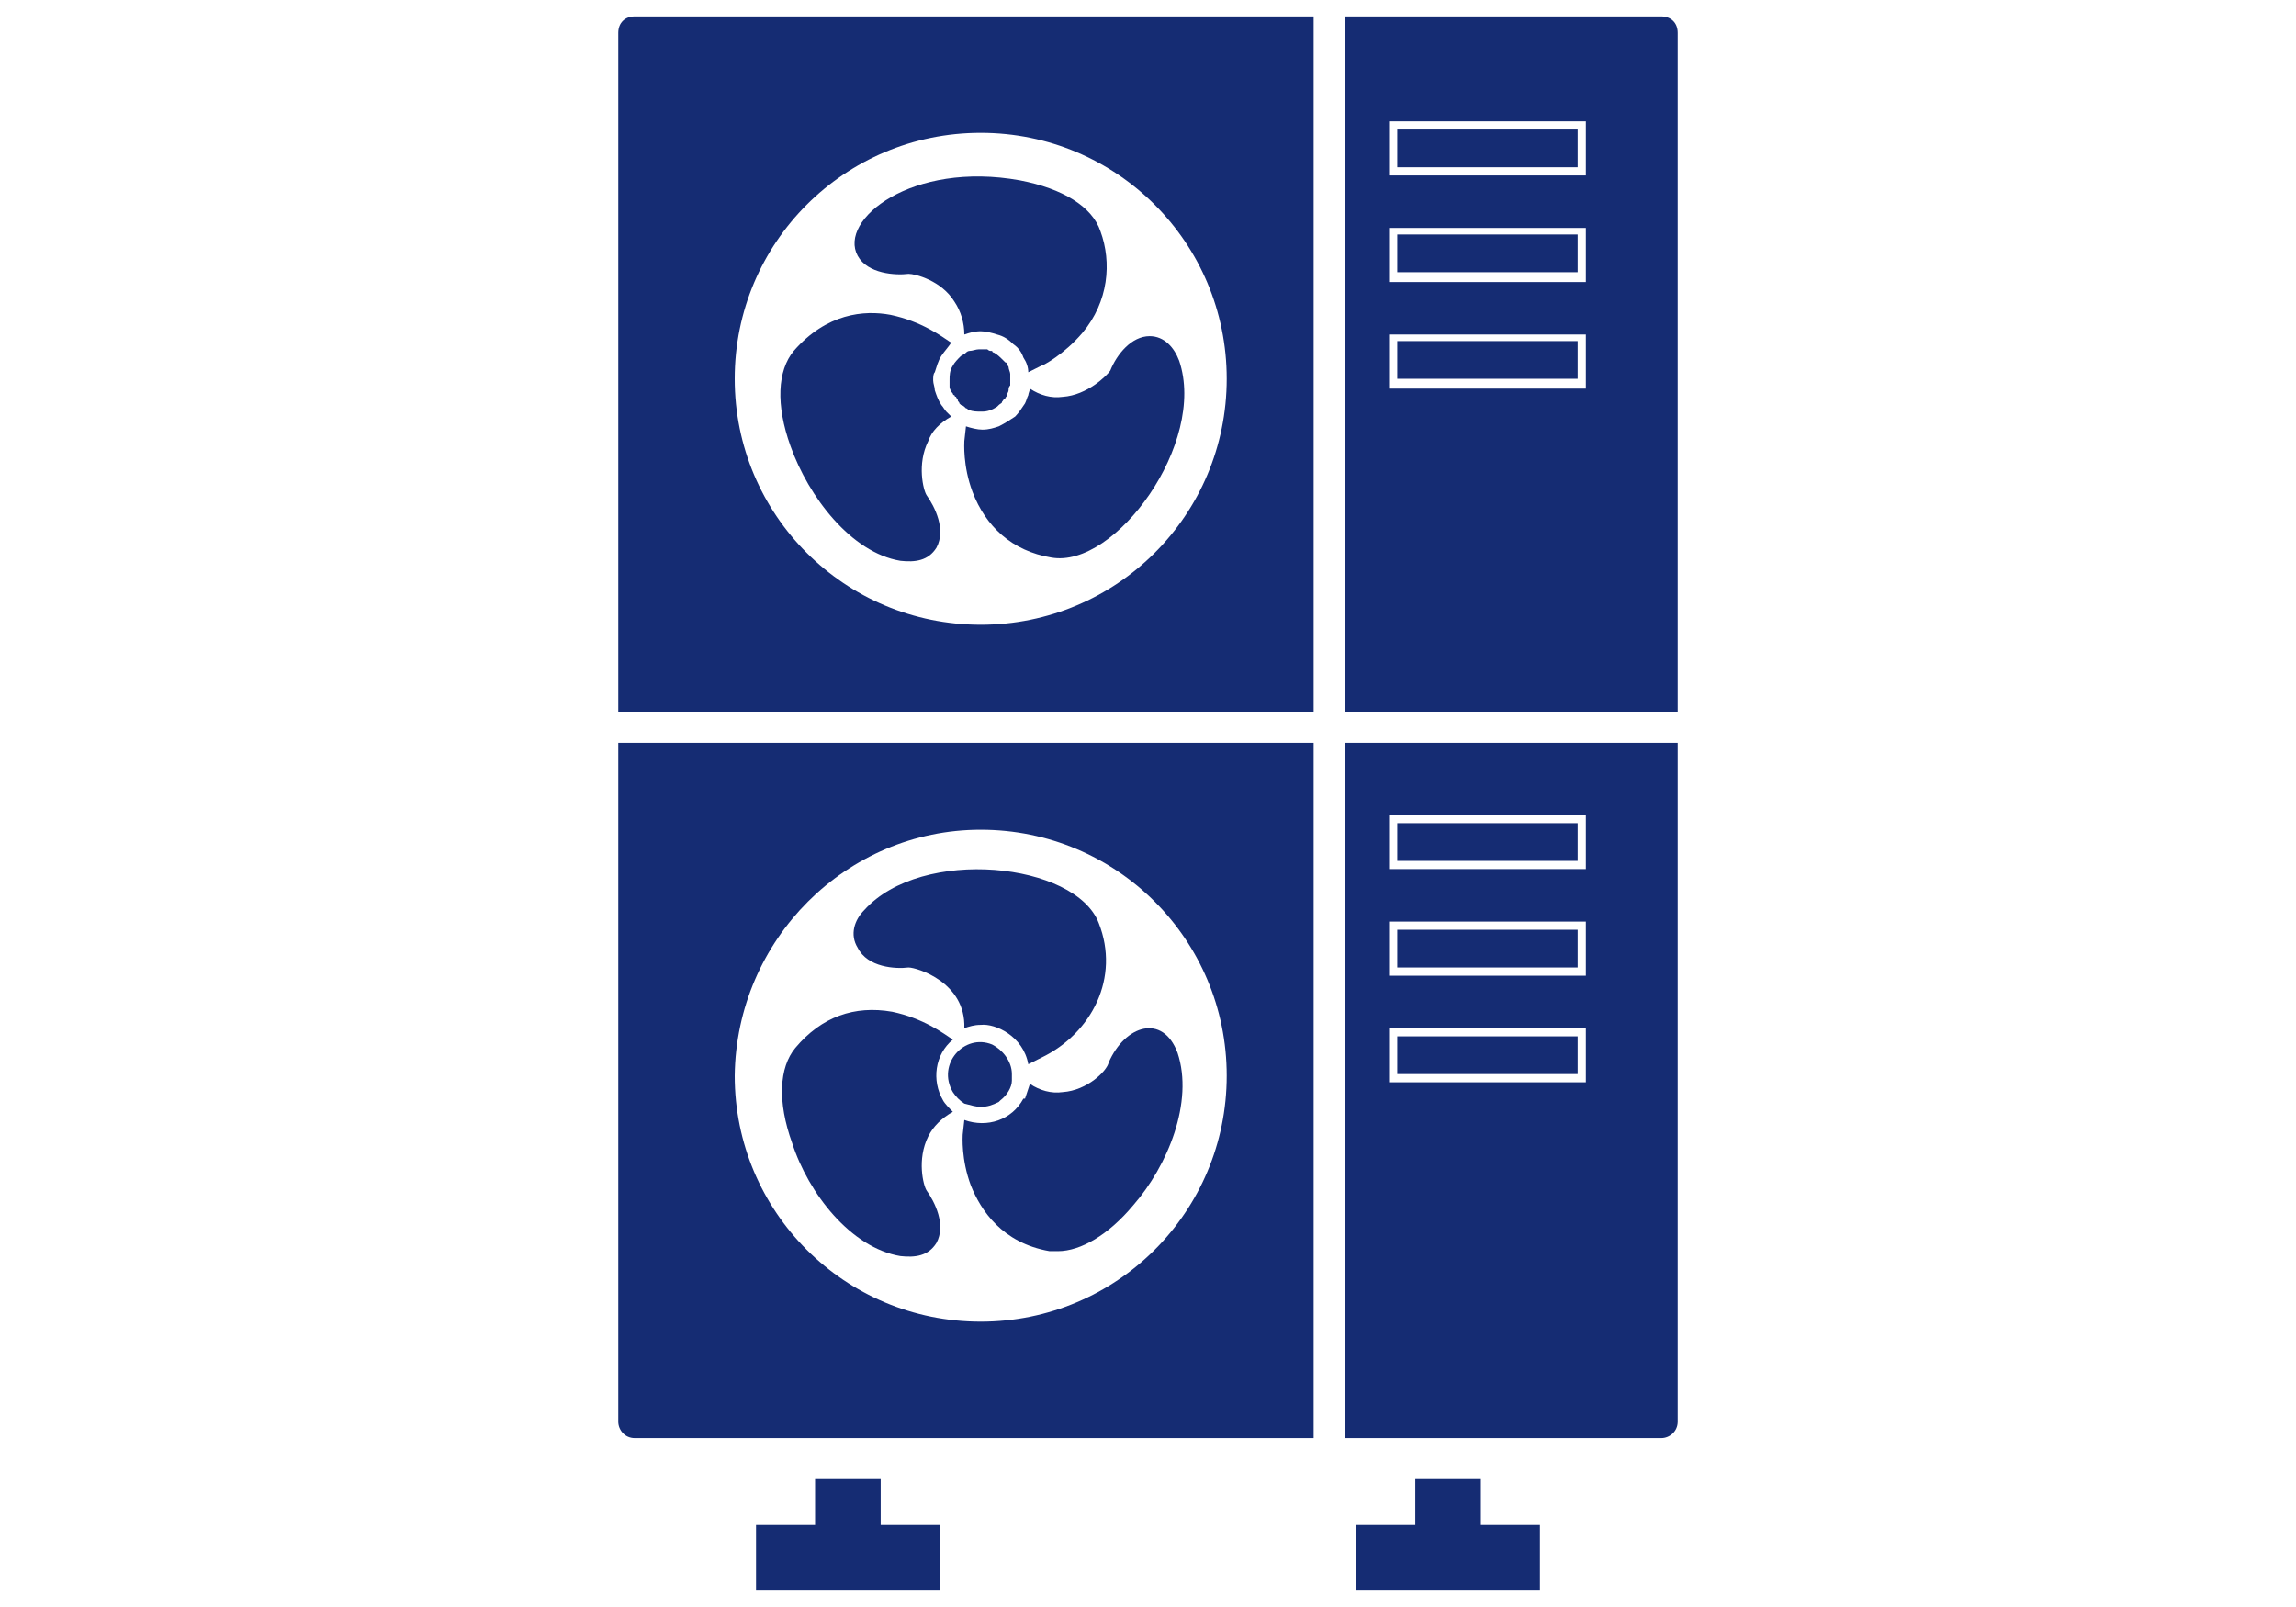 <?xml version="1.0" encoding="UTF-8"?> <svg xmlns="http://www.w3.org/2000/svg" xmlns:xlink="http://www.w3.org/1999/xlink" version="1.1" id="Layer_1" x="0px" y="0px" viewBox="-50 102 140 98" style="enable-background:new -50 102 140 98;" xml:space="preserve"> <style type="text/css"> .st0{fill:#152C73;} </style> <g> <polygon class="st0" points="3.7,192.2 -0.3,192.2 -0.3,195 -3.9,195 -3.9,199 7.3,199 7.3,195 3.7,195 "></polygon> <polygon class="st0" points="40.3,192.2 36.3,192.2 36.3,195 32.7,195 32.7,199 43.9,199 43.9,195 40.3,195 "></polygon> <rect x="35.2" y="116.3" class="st0" width="11" height="2.3"></rect> <rect x="35.2" y="109.9" class="st0" width="11" height="2.3"></rect> <rect x="35.2" y="152.2" class="st0" width="11" height="2.3"></rect> <rect x="35.2" y="122.8" class="st0" width="11" height="2.3"></rect> <rect x="35.2" y="165.2" class="st0" width="11" height="2.3"></rect> <rect x="35.2" y="158.7" class="st0" width="11" height="2.3"></rect> <path class="st0" d="M-12.3,147.3v41.4c0,0.5,0.4,1,1,1c1.2,0,39.2,0,41.4,0c0-1.9,0-40.6,0-42.4C28.3,147.3-10.4,147.3-12.3,147.3 z M9.8,152.6c8.3,0,15,6.7,15,15c0,8.3-6.7,15-15,15c-8.3,0-15-6.7-15-15C-5.1,159.3,1.6,152.6,9.8,152.6z"></path> <path class="st0" d="M51.3,103H32c0,1.9,0,40.6,0,42.4c0.9,0,19.4,0,20.3,0V104C52.3,103.4,51.9,103,51.3,103z M46.7,125.7h-12 v-3.3h12V125.7z M46.7,119.2h-12v-3.3h12V119.2z M46.7,112.7h-12v-3.3h12V112.7z"></path> <path class="st0" d="M-12.3,104v41.4c1.9,0,40.6,0,42.4,0c0-1.8,0-40.5,0-42.4h-41.4C-11.9,103-12.3,103.4-12.3,104z M9.8,140.1 c-8.3,0-15-6.7-15-15c0-8.3,6.7-15,15-15c8.3,0,15,6.7,15,15C24.8,133.4,18.1,140.1,9.8,140.1z"></path> <path class="st0" d="M32,147.3c0,1.8,0,40.5,0,42.4c1.3,0,18.7,0,19.3,0c0.5,0,1-0.4,1-1v-41.4C52.1,147.3,32.2,147.3,32,147.3z M34.7,151.7h12v3.3h-12V151.7z M34.7,158.2h12v3.3h-12V158.2z M34.7,164.7h12v3.3h-12V164.7z"></path> <path class="st0" d="M5.4,118.7c0.4,0,2,0.4,2.8,1.7c0.4,0.6,0.6,1.3,0.6,2c0.3-0.1,0.6-0.2,1-0.2l0,0c0,0,0,0,0,0c0,0,0,0,0,0 c0.3,0,0.7,0.1,1,0.2c0.4,0.1,0.7,0.3,1,0.6c0.3,0.2,0.5,0.5,0.6,0.8c0.2,0.3,0.3,0.6,0.3,0.9l0.8-0.4c0.1,0,1.4-0.7,2.5-2 c1.6-1.9,1.8-4.3,1.1-6.2c-0.5-1.5-2.3-2.6-4.9-3.1c-6.6-1.2-11.1,2.4-9.9,4.6C2.9,118.7,4.6,118.8,5.4,118.7z"></path> <path class="st0" d="M8.9,126.9C8.9,126.9,8.9,126.9,8.9,126.9c0.1,0,0.1,0.1,0.2,0.1c0.2,0.1,0.5,0.1,0.7,0.1c0,0,0,0,0,0 c0,0,0.1,0,0.1,0c0.3,0,0.6-0.1,0.9-0.3c0,0,0,0,0,0c0,0,0.1-0.1,0.1-0.1c0.1-0.1,0.2-0.1,0.2-0.2c0.1-0.1,0.1-0.2,0.2-0.2 c0-0.1,0.1-0.1,0.1-0.2c0-0.1,0.1-0.2,0.1-0.3c0-0.1,0-0.2,0.1-0.3c0,0,0,0,0,0c0-0.1,0-0.2,0-0.3c0,0,0,0,0,0c0,0,0-0.1,0-0.1 c0,0,0-0.1,0-0.1c0-0.1,0-0.1,0-0.2c0-0.1-0.1-0.3-0.1-0.4c0-0.1-0.1-0.1-0.1-0.2c0,0,0-0.1-0.1-0.1c0,0-0.1-0.1-0.1-0.1 c-0.2-0.2-0.4-0.4-0.6-0.5c0,0,0,0,0,0c0,0-0.1,0-0.1-0.1c0,0-0.1,0-0.1,0c-0.1,0-0.2-0.1-0.2-0.1c-0.1,0-0.2,0-0.4,0 c0,0-0.1,0-0.1,0c-0.2,0-0.4,0.1-0.6,0.1c-0.1,0-0.2,0.1-0.3,0.2h0c-0.1,0-0.1,0.1-0.2,0.1l0,0c-0.2,0.2-0.4,0.4-0.5,0.6 c-0.2,0.3-0.2,0.6-0.2,0.9c0,0,0,0.1,0,0.1c0,0,0,0,0,0c0,0,0,0.1,0,0.1c0,0.1,0,0.1,0,0.2c0,0.1,0.1,0.3,0.2,0.4 c0,0,0,0.1,0.1,0.1c0,0,0,0.1,0.1,0.1c0,0.1,0.1,0.1,0.1,0.2c0,0.1,0.1,0.1,0.1,0.2c0,0,0.1,0.1,0.1,0.1 C8.7,126.7,8.8,126.8,8.9,126.9C8.9,126.9,8.9,126.9,8.9,126.9z"></path> <path class="st0" d="M8,127.4c-0.1-0.1-0.2-0.2-0.3-0.3c-0.1-0.1-0.2-0.3-0.3-0.4c0,0,0,0,0,0c-0.2-0.3-0.3-0.6-0.4-0.9 c0-0.2-0.1-0.4-0.1-0.6c0-0.2,0-0.4,0.1-0.5c0.1-0.3,0.2-0.7,0.4-1c0.2-0.3,0.4-0.5,0.6-0.8c-0.6-0.4-1.8-1.3-3.7-1.7 c-1.6-0.3-3.9-0.1-5.9,2.2l0,0c-1,1.2-1.1,3.3-0.2,5.8c1.1,3.1,3.7,6.5,6.7,7c0.9,0.1,1.7,0,2.2-0.8c0.6-1.1-0.1-2.5-0.6-3.2 c-0.2-0.3-0.6-1.9,0.1-3.3C6.8,128.3,7.3,127.8,8,127.4z"></path> <path class="st0" d="M17.7,124.6c-0.2,0.3-1.4,1.5-2.9,1.6c-0.7,0.1-1.4-0.1-2-0.5c0,0.1-0.1,0.3-0.1,0.4c-0.1,0.2-0.1,0.3-0.2,0.5 c0,0,0,0,0,0c-0.2,0.3-0.4,0.6-0.6,0.8c-0.3,0.2-0.6,0.4-1,0.6c-0.3,0.1-0.6,0.2-1,0.2c0,0,0,0,0,0c-0.3,0-0.7-0.1-1-0.2l-0.1,0.9 c0,0.1-0.1,1.5,0.5,3.1c0.8,2.1,2.4,3.6,4.8,4c3.9,0.7,9.5-7,7.8-12c-0.3-0.8-0.9-1.5-1.8-1.5C19,122.5,18.1,123.6,17.7,124.6z"></path> <path class="st0" d="M5.4,161c0.5,0,3.5,0.9,3.4,3.7c0.3-0.1,0.6-0.2,1-0.2l0,0c0,0,0,0,0,0c0.9-0.1,2.6,0.7,2.9,2.4l0.8-0.4 c3.1-1.5,4.8-4.9,3.5-8.2c-1.4-3.7-10.8-4.7-14.3-0.8c-0.6,0.6-0.9,1.5-0.4,2.3C2.9,161,4.6,161.1,5.4,161z"></path> <path class="st0" d="M4.9,178.6c0.9,0.1,1.7,0,2.2-0.8c0.6-1.1-0.1-2.5-0.6-3.2c-0.2-0.3-0.6-1.9,0.1-3.3c0.3-0.6,0.8-1.1,1.5-1.5 c-0.2-0.2-0.5-0.5-0.6-0.7l0,0c0,0,0,0,0,0c-0.7-1.2-0.5-2.8,0.6-3.7c-0.6-0.4-1.8-1.3-3.7-1.7c-2.3-0.4-4.3,0.3-5.9,2.2 c-1,1.2-1.1,3.3-0.2,5.8C-0.7,174.8,1.9,178.1,4.9,178.6z"></path> <path class="st0" d="M14.8,168.6c-0.7,0.1-1.4-0.1-2-0.5c-0.1,0.3-0.2,0.6-0.3,0.9l-0.1,0c0,0,0,0,0,0c-0.7,1.3-2.2,1.8-3.6,1.3 l-0.1,0.9c0,0.1-0.1,1.5,0.5,3.1c0.6,1.5,1.9,3.5,4.8,4l0,0c0.2,0,0.3,0,0.5,0c1.4,0,3.1-1,4.6-2.8c2.1-2.4,3.7-6.3,2.7-9.3l0,0 c-0.9-2.4-3.2-1.7-4.2,0.6C17.5,167.3,16.3,168.5,14.8,168.6z"></path> <path class="st0" d="M9.8,169.5c0.4,0,0.7-0.1,1.1-0.3c0,0,0.1-0.1,0.1-0.1c0.4-0.3,0.7-0.8,0.7-1.2c0-0.1,0-0.3,0-0.4 c0-0.8-0.6-1.5-1.2-1.8c-1.7-0.7-3.4,1.2-2.4,2.9c0.2,0.3,0.4,0.5,0.7,0.7C9.2,169.4,9.5,169.5,9.8,169.5z"></path> </g> </svg> 